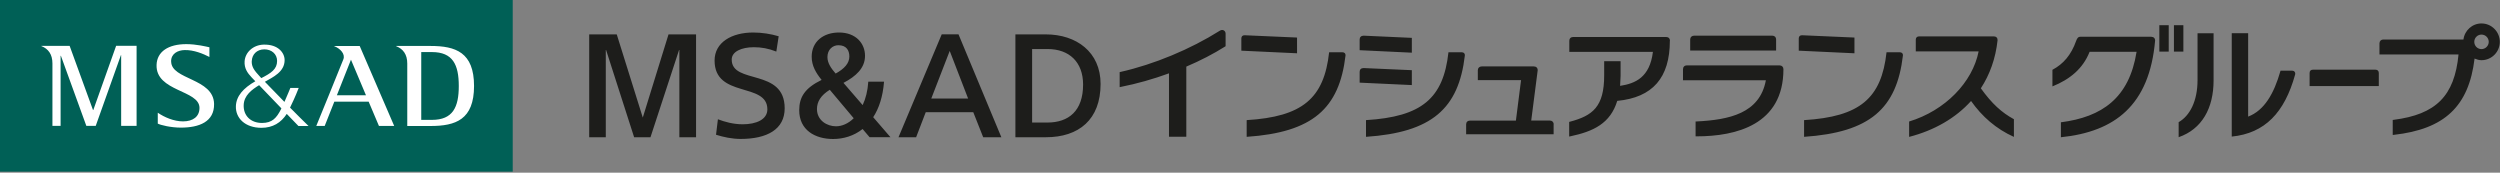 <svg enable-background="new 0 0 362 25" viewBox="0 0 362 25" xmlns="http://www.w3.org/2000/svg"><rect x="0" y="0" width="362" height="25" fill="#808080" stroke="none"/><path d="m74.243 0h-74.243v24.853h74.243z" fill="#006056"/><path d="m13.501 15.929h-.035l-3.384-9.292h-4.094v.035c1.008.394 1.604 1.192 1.604 2.507v9.047h1.183v-10.143h.045l3.682 10.143h1.359l3.647-10.239h.035v10.239h2.235v-11.59h-2.963l-3.305 9.292h-.009zm11.274-7.04c0-1.166 1.026-1.622 1.955-1.639 1.332-.035 2.7.535 3.594.999v-1.403c-.403-.088-1.876-.456-3.349-.456-2.604 0-4.243 1.087-4.304 3.007-.131 3.884 6.215 3.62 6.215 6.224 0 1.253-.92 1.955-2.384 1.955-1.332 0-2.709-.605-3.656-1.254v1.578c.403.21 1.876.579 3.349.579 2.639 0 4.848-.842 4.804-3.428-.07-3.752-6.215-3.48-6.215-6.154m17.217 6.681c.245-.517.728-1.49 1.254-2.849h-1.21s-.438 1.078-.859 2.025c-1.078-1.096-2.113-2.157-2.831-2.911 1.148-.666 2.858-1.42 2.858-3.138 0-1.061-.938-2.297-3.033-2.244-1.56.044-2.674 1.14-2.761 2.411-.07 1.017.421 1.701 1.008 2.323.105.114.298.307.544.57-1.745.999-2.77 2.157-2.814 3.612-.061 1.718 1.324 3.13 3.708 3.13 1.622 0 2.832-.736 3.656-2.016.964 1.008 1.692 1.753 1.692 1.753h1.464c-.728-.701-1.683-1.657-2.674-2.656m-5.543-6.769c.044-.929.71-1.657 1.797-1.674 1.061-.009 1.867.675 1.867 1.674 0 1.192-.85 1.762-2.288 2.49-.079-.088-.149-.158-.21-.228-.771-.842-1.219-1.368-1.175-2.271m4.217 7.048c-.622 1.201-1.236 1.946-2.726 1.946-1.657 0-2.718-1.078-2.656-2.604.053-1.394 1.175-2.218 2.235-2.867.886.92 2.13 2.218 3.226 3.358-.026.062-.053.115-.079.167zm21.679-9.204h-4.979v.035c1.008.394 1.604 1.192 1.604 2.507v9.047h3.375c3.629 0 6.294-.92 6.294-5.795.001-4.874-2.673-5.794-6.294-5.794zm.193 10.703h-1.543v-9.818h1.543c3.033 0 3.892 1.841 3.892 4.909.001 3.077-.858 4.909-3.892 4.909zm-14.14-10.703v.035c.859.324 1.613 1.122 1.324 1.885-.263.71-3.927 9.661-3.927 9.661h1.219l1.394-3.515h4.971l1.49 3.515h2.209l-4.997-11.58h-3.673-.01zm.377 7.144 2.043-5.155 2.174 5.155z" fill="#fff"/><path d="m85.307 19.873h2.411v-12.632h.044l4.059 12.632h2.367l4.138-12.632h.044v12.632h2.419v-14.894h-3.989l-3.726 12.045-3.77-12.045h-3.989v14.894zm27.447-14.622c-1.122-.333-2.402-.544-3.69-.544-3.095 0-5.593 1.411-5.593 4.059 0 5.497 7.644 3.086 7.644 7.066 0 1.473-1.604 2.165-3.577 2.165-1.359 0-2.621-.359-3.585-.728l-.272 2.244c1.07.333 2.306.605 3.568.605 3.822 0 6.373-1.385 6.373-4.436 0-5.865-7.67-3.393-7.67-7.057 0-1.157 1.42-1.788 3.208-1.788 1.113 0 2.122.184 3.252.631l.342-2.227zm17.358 14.622h2.542l1.394-3.629h6.881l1.438 3.629h2.63l-6.206-14.903h-2.429l-6.259 14.903zm10.072-5.601h-5.338l2.673-6.899zm6.847 5.601h4.401c4.795 0 7.933-2.56 7.933-7.723 0-4.602-3.489-7.171-7.933-7.171h-4.401v14.903zm2.419-12.772h2.245c3.138 0 5.137 1.894 5.137 5.146 0 3.822-2.104 5.497-5.164 5.497h-2.218v-10.652zm-23.529 12.772-1.016-1.192c-1.272 1.008-2.797 1.446-4.278 1.446-2.613 0-4.901-1.297-4.901-4.164 0-1.92.833-3.217 3.244-4.392-.798-.991-1.438-2.016-1.438-3.358 0-2.235 1.736-3.507 3.954-3.507 2.463 0 3.769 1.595 3.769 3.375s-1.315 2.972-3.121 3.919l2.779 3.217c.439-.929.728-2.051.816-3.393h2.279c-.167 2.192-.745 3.884-1.569 5.146l2.498 2.893h-3.016zm-4.523-13.325c-.833 0-1.587.64-1.587 1.718 0 .85.517 1.613 1.192 2.385 1.315-.728 1.982-1.517 1.982-2.472 0-.842-.386-1.631-1.587-1.631zm-.342 11.739c.842 0 1.78-.386 2.56-1.166l-3.463-4.12c-1.289.789-1.858 1.727-1.858 2.788 0 1.648 1.464 2.498 2.752 2.498m210.867-8.057h-1.691c-.956 3.384-2.385 5.777-4.69 6.654v-12.08h-2.376v14.973c4.804-.482 7.644-3.472 9.169-8.951.088-.298-.07-.587-.412-.587m-13.71 1.35c0 3.051-1.114 5.172-2.735 6.101v2.174c3.375-1.166 5.058-4.199 5.058-8.223v-6.828h-2.323zm25.764-1.499h-9.064c-.272 0-.474.149-.474.482v1.885h10.02v-1.885c0-.272-.157-.482-.473-.482m-32.453-4.769h-10.274c-.334 0-.483.21-.623.596-.727 2.043-1.841 3.34-3.436 4.19v2.402c2.551-1.026 4.418-2.577 5.382-5.006h6.803c-1.069 6.706-5.014 9.441-10.958 10.204v2.165c7.793-.798 12.825-4.611 13.641-14 .008-.324-.211-.544-.544-.544m3.27-1.681v3.822h1.367v-3.822zm-2.113 0v3.822h1.359v-3.822zm-108.239 1.832-6.969-.316c-.368 0-.587.219-.587.544v1.56l7.556.359v-2.156zm0 4.681-6.978-.307c-.368 0-.578.21-.578.543v1.569l7.556.351zm20.531 7.846v1.438h-12.667v-1.438c0-.324.219-.544.552-.544h6.654c.035-.246.701-5.54.745-5.856h-6.259v-1.446c0-.316.228-.543.561-.543h7.556c.334 0 .553.21.553.552 0 0-.894 6.96-.938 7.285h2.7v.149c0-.07 0-.149 0-.149.324 0 .552.219.552.544zm32.217-12.299c0-.324-.211-.535-.544-.544h-11.343c-.334.009-.553.228-.553.544v1.613h12.44zm.508 3.761v.149-.149h-13.439c-.333 0-.552.228-.552.552v1.604h12.001c-.894 4.813-5.338 5.724-10.037 5.961h-.14v2.156h.149c5.733 0 12.571-1.692 12.571-9.722 0-.324-.22-.544-.544-.552h-.009zm-15.893-3.577c0 5.374-2.499 8.223-7.618 8.714-1 3.261-3.428 4.418-6.777 5.128l-.184.035v-2.121l.114-.026c3.288-.877 4.953-2.157 4.953-6.706v-2.052h2.376v2.13s-.061 1.14-.07 1.438c2.218-.342 4.295-1.227 4.751-4.918h-12.106v-1.613c0-.324.219-.544.552-.544h13.474c.333 0 .552.219.552.544zm-64.328-1.017v1.815l-.07.044c-1.683 1.061-3.577 2.043-5.62 2.91v10.151h-2.507v-9.178c-2.279.833-4.62 1.499-6.969 1.964l-.175.035v-2.174l.114-.026c4.856-1.096 10.099-3.27 14.403-5.979.193-.114.394-.132.561-.035.166.087.263.271.263.473zm181.85-1.481c-1.341 0-2.446 1.017-2.612 2.332h-11.616c-.324 0-.543.228-.543.552v1.604h11.449c-.579 6.023-3.27 8.688-9.398 9.468l-.131.017v2.174l.166-.017c7.355-.824 10.853-4.138 11.686-11.046.315.132.64.237.999.237 1.464 0 2.656-1.192 2.656-2.656s-1.192-2.665-2.656-2.665zm0 3.717c-.578 0-1.043-.473-1.043-1.052s.465-1.052 1.043-1.052c.579 0 1.052.473 1.052 1.052 0 .578-.482 1.052-1.052 1.052zm-90.793.604-8.066-.377v-1.77c0-.298.176-.465.465-.465h.018l7.583.333zm6.557-.149h-1.911c-.737 6.68-3.857 9.336-11.94 9.827v2.42c9.547-.649 13.413-4.085 14.315-11.791.027-.272-.166-.456-.455-.456m-87.279.149-8.065-.377v-1.77c0-.298.175-.465.465-.465h.017l7.583.333zm6.558-.149h-1.912c-.736 6.68-3.857 9.336-11.939 9.827v2.42c9.546-.649 13.412-4.085 14.315-11.791.026-.272-.166-.456-.456-.456m17.27 0h-1.911c-.736 6.68-3.857 9.336-11.94 9.827v2.42c9.547-.649 13.413-4.085 14.316-11.791.026-.272-.167-.456-.456-.456m75.172 5.216c1.297-1.99 2.139-4.322 2.419-6.969.009-.324-.201-.544-.534-.544h-10.844c-.281 0-.465.184-.465.465v1.709h9.099c-.876 4.462-4.839 8.565-10.063 10.152v2.227c3.664-.947 6.741-2.726 8.968-5.199 1.586 2.253 3.638 4.05 6.206 5.199v-2.56c-1.788-.973-3.199-2.262-4.786-4.471" fill="#1d1d1b"/></svg>
